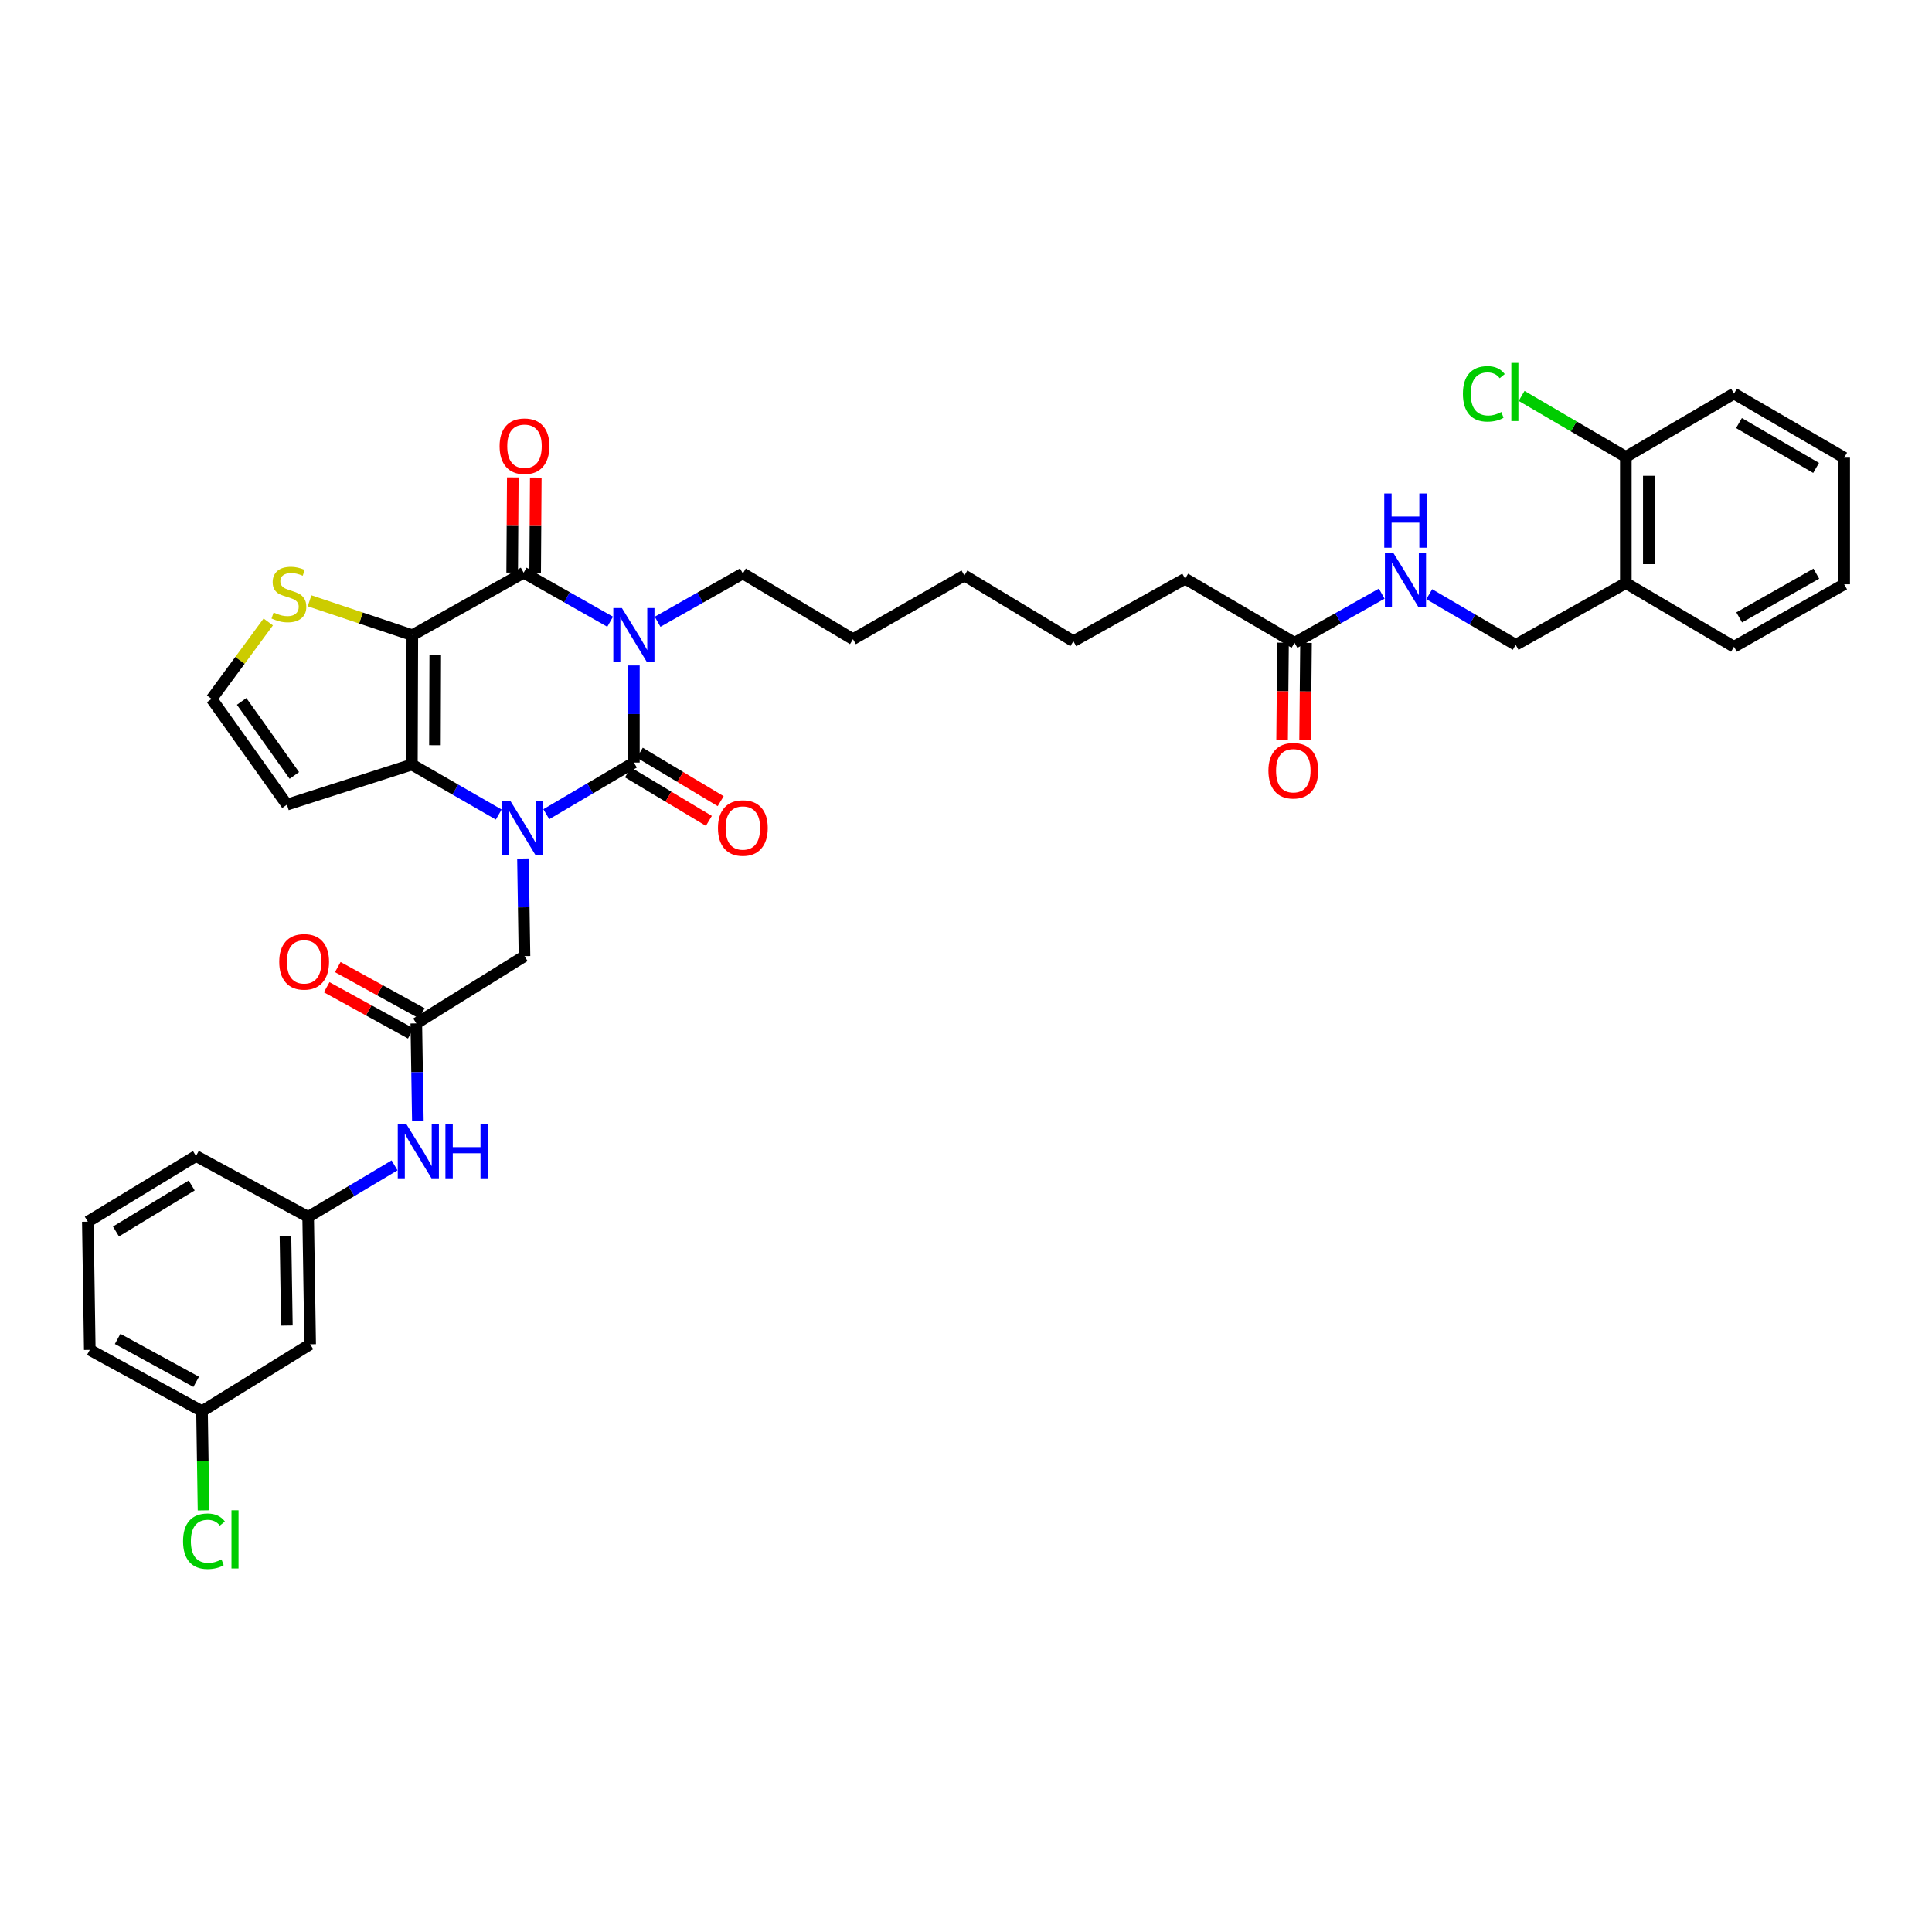 <?xml version='1.0' encoding='iso-8859-1'?>
<svg version='1.1' baseProfile='full'
              xmlns='http://www.w3.org/2000/svg'
                      xmlns:rdkit='http://www.rdkit.org/xml'
                      xmlns:xlink='http://www.w3.org/1999/xlink'
                  xml:space='preserve'
width='1000px' height='1000px' viewBox='0 0 1000 1000'>
<!-- END OF HEADER -->
<rect style='opacity:1.0;fill:#FFFFFF;stroke:none' width='1000' height='1000' x='0' y='0'> </rect>
<path class='bond-0' d='M 328.098,344.453 L 328.098,369.58' style='fill:none;fill-rule:evenodd;stroke:#0000FF;stroke-width:6px;stroke-linecap:butt;stroke-linejoin:miter;stroke-opacity:1' />
<path class='bond-0' d='M 328.098,369.58 L 328.098,394.706' style='fill:none;fill-rule:evenodd;stroke:#000000;stroke-width:6px;stroke-linecap:butt;stroke-linejoin:miter;stroke-opacity:1' />
<path class='bond-3' d='M 315.811,321.803 L 293.43,309.116' style='fill:none;fill-rule:evenodd;stroke:#0000FF;stroke-width:6px;stroke-linecap:butt;stroke-linejoin:miter;stroke-opacity:1' />
<path class='bond-3' d='M 293.43,309.116 L 271.049,296.429' style='fill:none;fill-rule:evenodd;stroke:#000000;stroke-width:6px;stroke-linecap:butt;stroke-linejoin:miter;stroke-opacity:1' />
<path class='bond-22' d='M 340.366,321.82 L 362.433,309.323' style='fill:none;fill-rule:evenodd;stroke:#0000FF;stroke-width:6px;stroke-linecap:butt;stroke-linejoin:miter;stroke-opacity:1' />
<path class='bond-22' d='M 362.433,309.323 L 384.5,296.826' style='fill:none;fill-rule:evenodd;stroke:#000000;stroke-width:6px;stroke-linecap:butt;stroke-linejoin:miter;stroke-opacity:1' />
<path class='bond-1' d='M 328.098,394.706 L 305.43,408.069' style='fill:none;fill-rule:evenodd;stroke:#000000;stroke-width:6px;stroke-linecap:butt;stroke-linejoin:miter;stroke-opacity:1' />
<path class='bond-1' d='M 305.43,408.069 L 282.761,421.433' style='fill:none;fill-rule:evenodd;stroke:#0000FF;stroke-width:6px;stroke-linecap:butt;stroke-linejoin:miter;stroke-opacity:1' />
<path class='bond-9' d='M 325.041,399.808 L 345.976,412.351' style='fill:none;fill-rule:evenodd;stroke:#000000;stroke-width:6px;stroke-linecap:butt;stroke-linejoin:miter;stroke-opacity:1' />
<path class='bond-9' d='M 345.976,412.351 L 366.911,424.894' style='fill:none;fill-rule:evenodd;stroke:#FF0000;stroke-width:6px;stroke-linecap:butt;stroke-linejoin:miter;stroke-opacity:1' />
<path class='bond-9' d='M 331.155,389.603 L 352.09,402.146' style='fill:none;fill-rule:evenodd;stroke:#000000;stroke-width:6px;stroke-linecap:butt;stroke-linejoin:miter;stroke-opacity:1' />
<path class='bond-9' d='M 352.09,402.146 L 373.025,414.689' style='fill:none;fill-rule:evenodd;stroke:#FF0000;stroke-width:6px;stroke-linecap:butt;stroke-linejoin:miter;stroke-opacity:1' />
<path class='bond-6' d='M 270.687,444.389 L 271.082,469.634' style='fill:none;fill-rule:evenodd;stroke:#0000FF;stroke-width:6px;stroke-linecap:butt;stroke-linejoin:miter;stroke-opacity:1' />
<path class='bond-6' d='M 271.082,469.634 L 271.478,494.88' style='fill:none;fill-rule:evenodd;stroke:#000000;stroke-width:6px;stroke-linecap:butt;stroke-linejoin:miter;stroke-opacity:1' />
<path class='bond-37' d='M 258.142,421.614 L 235.667,408.672' style='fill:none;fill-rule:evenodd;stroke:#0000FF;stroke-width:6px;stroke-linecap:butt;stroke-linejoin:miter;stroke-opacity:1' />
<path class='bond-37' d='M 235.667,408.672 L 213.193,395.73' style='fill:none;fill-rule:evenodd;stroke:#000000;stroke-width:6px;stroke-linecap:butt;stroke-linejoin:miter;stroke-opacity:1' />
<path class='bond-2' d='M 213.424,328.767 L 271.049,296.429' style='fill:none;fill-rule:evenodd;stroke:#000000;stroke-width:6px;stroke-linecap:butt;stroke-linejoin:miter;stroke-opacity:1' />
<path class='bond-4' d='M 213.424,328.767 L 213.193,395.73' style='fill:none;fill-rule:evenodd;stroke:#000000;stroke-width:6px;stroke-linecap:butt;stroke-linejoin:miter;stroke-opacity:1' />
<path class='bond-4' d='M 225.286,338.853 L 225.124,385.727' style='fill:none;fill-rule:evenodd;stroke:#000000;stroke-width:6px;stroke-linecap:butt;stroke-linejoin:miter;stroke-opacity:1' />
<path class='bond-5' d='M 213.424,328.767 L 186.825,319.868' style='fill:none;fill-rule:evenodd;stroke:#000000;stroke-width:6px;stroke-linecap:butt;stroke-linejoin:miter;stroke-opacity:1' />
<path class='bond-5' d='M 186.825,319.868 L 160.226,310.969' style='fill:none;fill-rule:evenodd;stroke:#CCCC00;stroke-width:6px;stroke-linecap:butt;stroke-linejoin:miter;stroke-opacity:1' />
<path class='bond-11' d='M 276.997,296.468 L 277.158,271.826' style='fill:none;fill-rule:evenodd;stroke:#000000;stroke-width:6px;stroke-linecap:butt;stroke-linejoin:miter;stroke-opacity:1' />
<path class='bond-11' d='M 277.158,271.826 L 277.32,247.184' style='fill:none;fill-rule:evenodd;stroke:#FF0000;stroke-width:6px;stroke-linecap:butt;stroke-linejoin:miter;stroke-opacity:1' />
<path class='bond-11' d='M 265.101,296.39 L 265.262,271.748' style='fill:none;fill-rule:evenodd;stroke:#000000;stroke-width:6px;stroke-linecap:butt;stroke-linejoin:miter;stroke-opacity:1' />
<path class='bond-11' d='M 265.262,271.748 L 265.423,247.106' style='fill:none;fill-rule:evenodd;stroke:#FF0000;stroke-width:6px;stroke-linecap:butt;stroke-linejoin:miter;stroke-opacity:1' />
<path class='bond-7' d='M 213.193,395.73 L 148.51,416.483' style='fill:none;fill-rule:evenodd;stroke:#000000;stroke-width:6px;stroke-linecap:butt;stroke-linejoin:miter;stroke-opacity:1' />
<path class='bond-10' d='M 138.852,321.912 L 124.191,341.826' style='fill:none;fill-rule:evenodd;stroke:#CCCC00;stroke-width:6px;stroke-linecap:butt;stroke-linejoin:miter;stroke-opacity:1' />
<path class='bond-10' d='M 124.191,341.826 L 109.529,361.74' style='fill:none;fill-rule:evenodd;stroke:#000000;stroke-width:6px;stroke-linecap:butt;stroke-linejoin:miter;stroke-opacity:1' />
<path class='bond-8' d='M 271.478,494.88 L 215.48,529.709' style='fill:none;fill-rule:evenodd;stroke:#000000;stroke-width:6px;stroke-linecap:butt;stroke-linejoin:miter;stroke-opacity:1' />
<path class='bond-38' d='M 148.51,416.483 L 109.529,361.74' style='fill:none;fill-rule:evenodd;stroke:#000000;stroke-width:6px;stroke-linecap:butt;stroke-linejoin:miter;stroke-opacity:1' />
<path class='bond-38' d='M 152.353,401.371 L 125.067,363.051' style='fill:none;fill-rule:evenodd;stroke:#000000;stroke-width:6px;stroke-linecap:butt;stroke-linejoin:miter;stroke-opacity:1' />
<path class='bond-12' d='M 215.48,529.709 L 215.88,554.939' style='fill:none;fill-rule:evenodd;stroke:#000000;stroke-width:6px;stroke-linecap:butt;stroke-linejoin:miter;stroke-opacity:1' />
<path class='bond-12' d='M 215.88,554.939 L 216.281,580.168' style='fill:none;fill-rule:evenodd;stroke:#0000FF;stroke-width:6px;stroke-linecap:butt;stroke-linejoin:miter;stroke-opacity:1' />
<path class='bond-18' d='M 218.347,524.498 L 196.592,512.526' style='fill:none;fill-rule:evenodd;stroke:#000000;stroke-width:6px;stroke-linecap:butt;stroke-linejoin:miter;stroke-opacity:1' />
<path class='bond-18' d='M 196.592,512.526 L 174.838,500.554' style='fill:none;fill-rule:evenodd;stroke:#FF0000;stroke-width:6px;stroke-linecap:butt;stroke-linejoin:miter;stroke-opacity:1' />
<path class='bond-18' d='M 212.612,534.921 L 190.857,522.948' style='fill:none;fill-rule:evenodd;stroke:#000000;stroke-width:6px;stroke-linecap:butt;stroke-linejoin:miter;stroke-opacity:1' />
<path class='bond-18' d='M 190.857,522.948 L 169.102,510.976' style='fill:none;fill-rule:evenodd;stroke:#FF0000;stroke-width:6px;stroke-linecap:butt;stroke-linejoin:miter;stroke-opacity:1' />
<path class='bond-16' d='M 204.223,603.198 L 181.862,616.53' style='fill:none;fill-rule:evenodd;stroke:#0000FF;stroke-width:6px;stroke-linecap:butt;stroke-linejoin:miter;stroke-opacity:1' />
<path class='bond-16' d='M 181.862,616.53 L 159.501,629.863' style='fill:none;fill-rule:evenodd;stroke:#000000;stroke-width:6px;stroke-linecap:butt;stroke-linejoin:miter;stroke-opacity:1' />
<path class='bond-13' d='M 841.524,301.796 L 784.52,333.757' style='fill:none;fill-rule:evenodd;stroke:#000000;stroke-width:6px;stroke-linecap:butt;stroke-linejoin:miter;stroke-opacity:1' />
<path class='bond-19' d='M 841.524,301.796 L 841.524,236.485' style='fill:none;fill-rule:evenodd;stroke:#000000;stroke-width:6px;stroke-linecap:butt;stroke-linejoin:miter;stroke-opacity:1' />
<path class='bond-19' d='M 853.42,291.999 L 853.42,246.281' style='fill:none;fill-rule:evenodd;stroke:#000000;stroke-width:6px;stroke-linecap:butt;stroke-linejoin:miter;stroke-opacity:1' />
<path class='bond-28' d='M 841.524,301.796 L 897.516,334.762' style='fill:none;fill-rule:evenodd;stroke:#000000;stroke-width:6px;stroke-linecap:butt;stroke-linejoin:miter;stroke-opacity:1' />
<path class='bond-14' d='M 670.045,332.706 L 613.438,299.535' style='fill:none;fill-rule:evenodd;stroke:#000000;stroke-width:6px;stroke-linecap:butt;stroke-linejoin:miter;stroke-opacity:1' />
<path class='bond-15' d='M 670.045,332.706 L 692.61,319.991' style='fill:none;fill-rule:evenodd;stroke:#000000;stroke-width:6px;stroke-linecap:butt;stroke-linejoin:miter;stroke-opacity:1' />
<path class='bond-15' d='M 692.61,319.991 L 715.176,307.276' style='fill:none;fill-rule:evenodd;stroke:#0000FF;stroke-width:6px;stroke-linecap:butt;stroke-linejoin:miter;stroke-opacity:1' />
<path class='bond-21' d='M 664.097,332.65 L 663.858,357.793' style='fill:none;fill-rule:evenodd;stroke:#000000;stroke-width:6px;stroke-linecap:butt;stroke-linejoin:miter;stroke-opacity:1' />
<path class='bond-21' d='M 663.858,357.793 L 663.619,382.937' style='fill:none;fill-rule:evenodd;stroke:#FF0000;stroke-width:6px;stroke-linecap:butt;stroke-linejoin:miter;stroke-opacity:1' />
<path class='bond-21' d='M 675.993,332.763 L 675.754,357.906' style='fill:none;fill-rule:evenodd;stroke:#000000;stroke-width:6px;stroke-linecap:butt;stroke-linejoin:miter;stroke-opacity:1' />
<path class='bond-21' d='M 675.754,357.906 L 675.515,383.05' style='fill:none;fill-rule:evenodd;stroke:#FF0000;stroke-width:6px;stroke-linecap:butt;stroke-linejoin:miter;stroke-opacity:1' />
<path class='bond-17' d='M 739.771,307.551 L 762.146,320.654' style='fill:none;fill-rule:evenodd;stroke:#0000FF;stroke-width:6px;stroke-linecap:butt;stroke-linejoin:miter;stroke-opacity:1' />
<path class='bond-17' d='M 762.146,320.654 L 784.52,333.757' style='fill:none;fill-rule:evenodd;stroke:#000000;stroke-width:6px;stroke-linecap:butt;stroke-linejoin:miter;stroke-opacity:1' />
<path class='bond-20' d='M 159.501,629.863 L 160.538,695.802' style='fill:none;fill-rule:evenodd;stroke:#000000;stroke-width:6px;stroke-linecap:butt;stroke-linejoin:miter;stroke-opacity:1' />
<path class='bond-20' d='M 147.761,639.941 L 148.488,686.098' style='fill:none;fill-rule:evenodd;stroke:#000000;stroke-width:6px;stroke-linecap:butt;stroke-linejoin:miter;stroke-opacity:1' />
<path class='bond-29' d='M 159.501,629.863 L 101.447,598.345' style='fill:none;fill-rule:evenodd;stroke:#000000;stroke-width:6px;stroke-linecap:butt;stroke-linejoin:miter;stroke-opacity:1' />
<path class='bond-24' d='M 841.524,236.485 L 814.551,220.708' style='fill:none;fill-rule:evenodd;stroke:#000000;stroke-width:6px;stroke-linecap:butt;stroke-linejoin:miter;stroke-opacity:1' />
<path class='bond-24' d='M 814.551,220.708 L 787.578,204.931' style='fill:none;fill-rule:evenodd;stroke:#00CC00;stroke-width:6px;stroke-linecap:butt;stroke-linejoin:miter;stroke-opacity:1' />
<path class='bond-30' d='M 841.524,236.485 L 897.516,203.724' style='fill:none;fill-rule:evenodd;stroke:#000000;stroke-width:6px;stroke-linecap:butt;stroke-linejoin:miter;stroke-opacity:1' />
<path class='bond-23' d='M 160.538,695.802 L 104.559,730.433' style='fill:none;fill-rule:evenodd;stroke:#000000;stroke-width:6px;stroke-linecap:butt;stroke-linejoin:miter;stroke-opacity:1' />
<path class='bond-32' d='M 384.5,296.826 L 441.503,330.829' style='fill:none;fill-rule:evenodd;stroke:#000000;stroke-width:6px;stroke-linecap:butt;stroke-linejoin:miter;stroke-opacity:1' />
<path class='bond-25' d='M 104.559,730.433 L 104.953,756.106' style='fill:none;fill-rule:evenodd;stroke:#000000;stroke-width:6px;stroke-linecap:butt;stroke-linejoin:miter;stroke-opacity:1' />
<path class='bond-25' d='M 104.953,756.106 L 105.347,781.779' style='fill:none;fill-rule:evenodd;stroke:#00CC00;stroke-width:6px;stroke-linecap:butt;stroke-linejoin:miter;stroke-opacity:1' />
<path class='bond-39' d='M 104.559,730.433 L 46.472,698.703' style='fill:none;fill-rule:evenodd;stroke:#000000;stroke-width:6px;stroke-linecap:butt;stroke-linejoin:miter;stroke-opacity:1' />
<path class='bond-39' d='M 101.549,715.234 L 60.888,693.023' style='fill:none;fill-rule:evenodd;stroke:#000000;stroke-width:6px;stroke-linecap:butt;stroke-linejoin:miter;stroke-opacity:1' />
<path class='bond-26' d='M 45.455,632.348 L 101.447,598.345' style='fill:none;fill-rule:evenodd;stroke:#000000;stroke-width:6px;stroke-linecap:butt;stroke-linejoin:miter;stroke-opacity:1' />
<path class='bond-26' d='M 60.028,637.416 L 99.223,613.613' style='fill:none;fill-rule:evenodd;stroke:#000000;stroke-width:6px;stroke-linecap:butt;stroke-linejoin:miter;stroke-opacity:1' />
<path class='bond-31' d='M 45.455,632.348 L 46.472,698.703' style='fill:none;fill-rule:evenodd;stroke:#000000;stroke-width:6px;stroke-linecap:butt;stroke-linejoin:miter;stroke-opacity:1' />
<path class='bond-27' d='M 613.438,299.535 L 555.582,331.88' style='fill:none;fill-rule:evenodd;stroke:#000000;stroke-width:6px;stroke-linecap:butt;stroke-linejoin:miter;stroke-opacity:1' />
<path class='bond-35' d='M 897.516,334.762 L 954.545,302.423' style='fill:none;fill-rule:evenodd;stroke:#000000;stroke-width:6px;stroke-linecap:butt;stroke-linejoin:miter;stroke-opacity:1' />
<path class='bond-35' d='M 900.202,319.562 L 940.123,296.926' style='fill:none;fill-rule:evenodd;stroke:#000000;stroke-width:6px;stroke-linecap:butt;stroke-linejoin:miter;stroke-opacity:1' />
<path class='bond-40' d='M 897.516,203.724 L 954.545,236.894' style='fill:none;fill-rule:evenodd;stroke:#000000;stroke-width:6px;stroke-linecap:butt;stroke-linejoin:miter;stroke-opacity:1' />
<path class='bond-40' d='M 900.089,218.983 L 940.01,242.202' style='fill:none;fill-rule:evenodd;stroke:#000000;stroke-width:6px;stroke-linecap:butt;stroke-linejoin:miter;stroke-opacity:1' />
<path class='bond-34' d='M 441.503,330.829 L 499.161,297.863' style='fill:none;fill-rule:evenodd;stroke:#000000;stroke-width:6px;stroke-linecap:butt;stroke-linejoin:miter;stroke-opacity:1' />
<path class='bond-33' d='M 555.582,331.88 L 499.161,297.863' style='fill:none;fill-rule:evenodd;stroke:#000000;stroke-width:6px;stroke-linecap:butt;stroke-linejoin:miter;stroke-opacity:1' />
<path class='bond-36' d='M 954.545,302.423 L 954.545,236.894' style='fill:none;fill-rule:evenodd;stroke:#000000;stroke-width:6px;stroke-linecap:butt;stroke-linejoin:miter;stroke-opacity:1' />
<path  class='atom-0' d='M 321.892 314.73
L 331.092 329.6
Q 332.004 331.067, 333.471 333.724
Q 334.938 336.381, 335.018 336.539
L 335.018 314.73
L 338.745 314.73
L 338.745 342.805
L 334.899 342.805
L 325.025 326.547
Q 323.875 324.643, 322.646 322.462
Q 321.456 320.281, 321.099 319.607
L 321.099 342.805
L 317.451 342.805
L 317.451 314.73
L 321.892 314.73
' fill='#0000FF'/>
<path  class='atom-2' d='M 264.235 414.659
L 273.434 429.529
Q 274.346 430.996, 275.814 433.653
Q 277.281 436.31, 277.36 436.469
L 277.36 414.659
L 281.088 414.659
L 281.088 442.734
L 277.241 442.734
L 267.367 426.476
Q 266.217 424.572, 264.988 422.391
Q 263.798 420.21, 263.442 419.536
L 263.442 442.734
L 259.793 442.734
L 259.793 414.659
L 264.235 414.659
' fill='#0000FF'/>
<path  class='atom-6' d='M 141.61 317.029
Q 141.927 317.148, 143.236 317.704
Q 144.544 318.259, 145.972 318.616
Q 147.439 318.933, 148.867 318.933
Q 151.524 318.933, 153.07 317.664
Q 154.617 316.355, 154.617 314.095
Q 154.617 312.549, 153.823 311.597
Q 153.07 310.645, 151.88 310.13
Q 150.691 309.614, 148.708 309.019
Q 146.21 308.266, 144.703 307.552
Q 143.236 306.838, 142.165 305.331
Q 141.134 303.825, 141.134 301.287
Q 141.134 297.757, 143.513 295.576
Q 145.932 293.395, 150.691 293.395
Q 153.942 293.395, 157.63 294.942
L 156.718 297.995
Q 153.348 296.607, 150.81 296.607
Q 148.074 296.607, 146.567 297.757
Q 145.06 298.868, 145.1 300.811
Q 145.1 302.318, 145.853 303.23
Q 146.646 304.142, 147.756 304.657
Q 148.906 305.173, 150.81 305.768
Q 153.348 306.561, 154.854 307.354
Q 156.361 308.147, 157.432 309.773
Q 158.542 311.359, 158.542 314.095
Q 158.542 317.981, 155.925 320.083
Q 153.348 322.145, 149.025 322.145
Q 146.527 322.145, 144.624 321.59
Q 142.76 321.074, 140.539 320.162
L 141.61 317.029
' fill='#CCCC00'/>
<path  class='atom-10' d='M 371.612 428.577
Q 371.612 421.836, 374.943 418.069
Q 378.274 414.302, 384.5 414.302
Q 390.726 414.302, 394.057 418.069
Q 397.388 421.836, 397.388 428.577
Q 397.388 435.398, 394.017 439.284
Q 390.646 443.131, 384.5 443.131
Q 378.314 443.131, 374.943 439.284
Q 371.612 435.438, 371.612 428.577
M 384.5 439.958
Q 388.783 439.958, 391.083 437.103
Q 393.422 434.208, 393.422 428.577
Q 393.422 423.065, 391.083 420.29
Q 388.783 417.474, 384.5 417.474
Q 380.217 417.474, 377.878 420.25
Q 375.578 423.026, 375.578 428.577
Q 375.578 434.248, 377.878 437.103
Q 380.217 439.958, 384.5 439.958
' fill='#FF0000'/>
<path  class='atom-12' d='M 258.59 230.953
Q 258.59 224.212, 261.921 220.445
Q 265.252 216.677, 271.478 216.677
Q 277.704 216.677, 281.035 220.445
Q 284.366 224.212, 284.366 230.953
Q 284.366 237.773, 280.995 241.66
Q 277.625 245.506, 271.478 245.506
Q 265.292 245.506, 261.921 241.66
Q 258.59 237.813, 258.59 230.953
M 271.478 242.334
Q 275.761 242.334, 278.061 239.479
Q 280.4 236.584, 280.4 230.953
Q 280.4 225.441, 278.061 222.665
Q 275.761 219.85, 271.478 219.85
Q 267.195 219.85, 264.856 222.625
Q 262.556 225.401, 262.556 230.953
Q 262.556 236.624, 264.856 239.479
Q 267.195 242.334, 271.478 242.334
' fill='#FF0000'/>
<path  class='atom-13' d='M 210.324 581.822
L 219.524 596.692
Q 220.436 598.16, 221.904 600.816
Q 223.371 603.473, 223.45 603.632
L 223.45 581.822
L 227.178 581.822
L 227.178 609.897
L 223.331 609.897
L 213.457 593.639
Q 212.307 591.735, 211.078 589.554
Q 209.888 587.374, 209.531 586.699
L 209.531 609.897
L 205.883 609.897
L 205.883 581.822
L 210.324 581.822
' fill='#0000FF'/>
<path  class='atom-13' d='M 230.548 581.822
L 234.355 581.822
L 234.355 593.758
L 248.71 593.758
L 248.71 581.822
L 252.517 581.822
L 252.517 609.897
L 248.71 609.897
L 248.71 596.93
L 234.355 596.93
L 234.355 609.897
L 230.548 609.897
L 230.548 581.822
' fill='#0000FF'/>
<path  class='atom-16' d='M 721.265 286.311
L 730.465 301.181
Q 731.377 302.648, 732.844 305.305
Q 734.311 307.962, 734.391 308.12
L 734.391 286.311
L 738.118 286.311
L 738.118 314.386
L 734.272 314.386
L 724.398 298.128
Q 723.248 296.224, 722.019 294.043
Q 720.829 291.862, 720.472 291.188
L 720.472 314.386
L 716.824 314.386
L 716.824 286.311
L 721.265 286.311
' fill='#0000FF'/>
<path  class='atom-16' d='M 716.487 255.428
L 720.294 255.428
L 720.294 267.364
L 734.648 267.364
L 734.648 255.428
L 738.455 255.428
L 738.455 283.503
L 734.648 283.503
L 734.648 270.536
L 720.294 270.536
L 720.294 283.503
L 716.487 283.503
L 716.487 255.428
' fill='#0000FF'/>
<path  class='atom-19' d='M 144.538 497.84
Q 144.538 491.099, 147.869 487.332
Q 151.2 483.565, 157.425 483.565
Q 163.651 483.565, 166.982 487.332
Q 170.313 491.099, 170.313 497.84
Q 170.313 504.661, 166.942 508.547
Q 163.572 512.394, 157.425 512.394
Q 151.239 512.394, 147.869 508.547
Q 144.538 504.701, 144.538 497.84
M 157.425 509.221
Q 161.708 509.221, 164.008 506.366
Q 166.348 503.471, 166.348 497.84
Q 166.348 492.328, 164.008 489.553
Q 161.708 486.737, 157.425 486.737
Q 153.143 486.737, 150.803 489.513
Q 148.503 492.289, 148.503 497.84
Q 148.503 503.511, 150.803 506.366
Q 153.143 509.221, 157.425 509.221
' fill='#FF0000'/>
<path  class='atom-22' d='M 656.529 398.922
Q 656.529 392.181, 659.86 388.414
Q 663.191 384.647, 669.417 384.647
Q 675.643 384.647, 678.974 388.414
Q 682.305 392.181, 682.305 398.922
Q 682.305 405.743, 678.934 409.629
Q 675.563 413.476, 669.417 413.476
Q 663.231 413.476, 659.86 409.629
Q 656.529 405.783, 656.529 398.922
M 669.417 410.303
Q 673.7 410.303, 676 407.448
Q 678.339 404.553, 678.339 398.922
Q 678.339 393.41, 676 390.635
Q 673.7 387.819, 669.417 387.819
Q 665.134 387.819, 662.795 390.595
Q 660.495 393.371, 660.495 398.922
Q 660.495 404.593, 662.795 407.448
Q 665.134 410.303, 669.417 410.303
' fill='#FF0000'/>
<path  class='atom-25' d='M 757.205 203.862
Q 757.205 196.883, 760.457 193.235
Q 763.748 189.547, 769.974 189.547
Q 775.763 189.547, 778.857 193.632
L 776.239 195.773
Q 773.979 192.799, 769.974 192.799
Q 765.731 192.799, 763.471 195.654
Q 761.25 198.469, 761.25 203.862
Q 761.25 209.414, 763.55 212.269
Q 765.89 215.124, 770.41 215.124
Q 773.503 215.124, 777.112 213.26
L 778.222 216.235
Q 776.755 217.186, 774.534 217.741
Q 772.314 218.297, 769.855 218.297
Q 763.748 218.297, 760.457 214.569
Q 757.205 210.842, 757.205 203.862
' fill='#00CC00'/>
<path  class='atom-25' d='M 782.267 187.842
L 785.915 187.842
L 785.915 217.94
L 782.267 217.94
L 782.267 187.842
' fill='#00CC00'/>
<path  class='atom-26' d='M 94.752 797.753
Q 94.752 790.774, 98.003 787.126
Q 101.295 783.438, 107.52 783.438
Q 113.31 783.438, 116.403 787.523
L 113.786 789.664
Q 111.525 786.69, 107.52 786.69
Q 103.277 786.69, 101.017 789.545
Q 98.796 792.36, 98.796 797.753
Q 98.796 803.305, 101.096 806.16
Q 103.436 809.015, 107.957 809.015
Q 111.05 809.015, 114.658 807.152
L 115.768 810.126
Q 114.301 811.077, 112.081 811.632
Q 109.86 812.188, 107.401 812.188
Q 101.295 812.188, 98.003 808.46
Q 94.752 804.733, 94.752 797.753
' fill='#00CC00'/>
<path  class='atom-26' d='M 119.813 781.733
L 123.461 781.733
L 123.461 811.831
L 119.813 811.831
L 119.813 781.733
' fill='#00CC00'/>
</svg>
